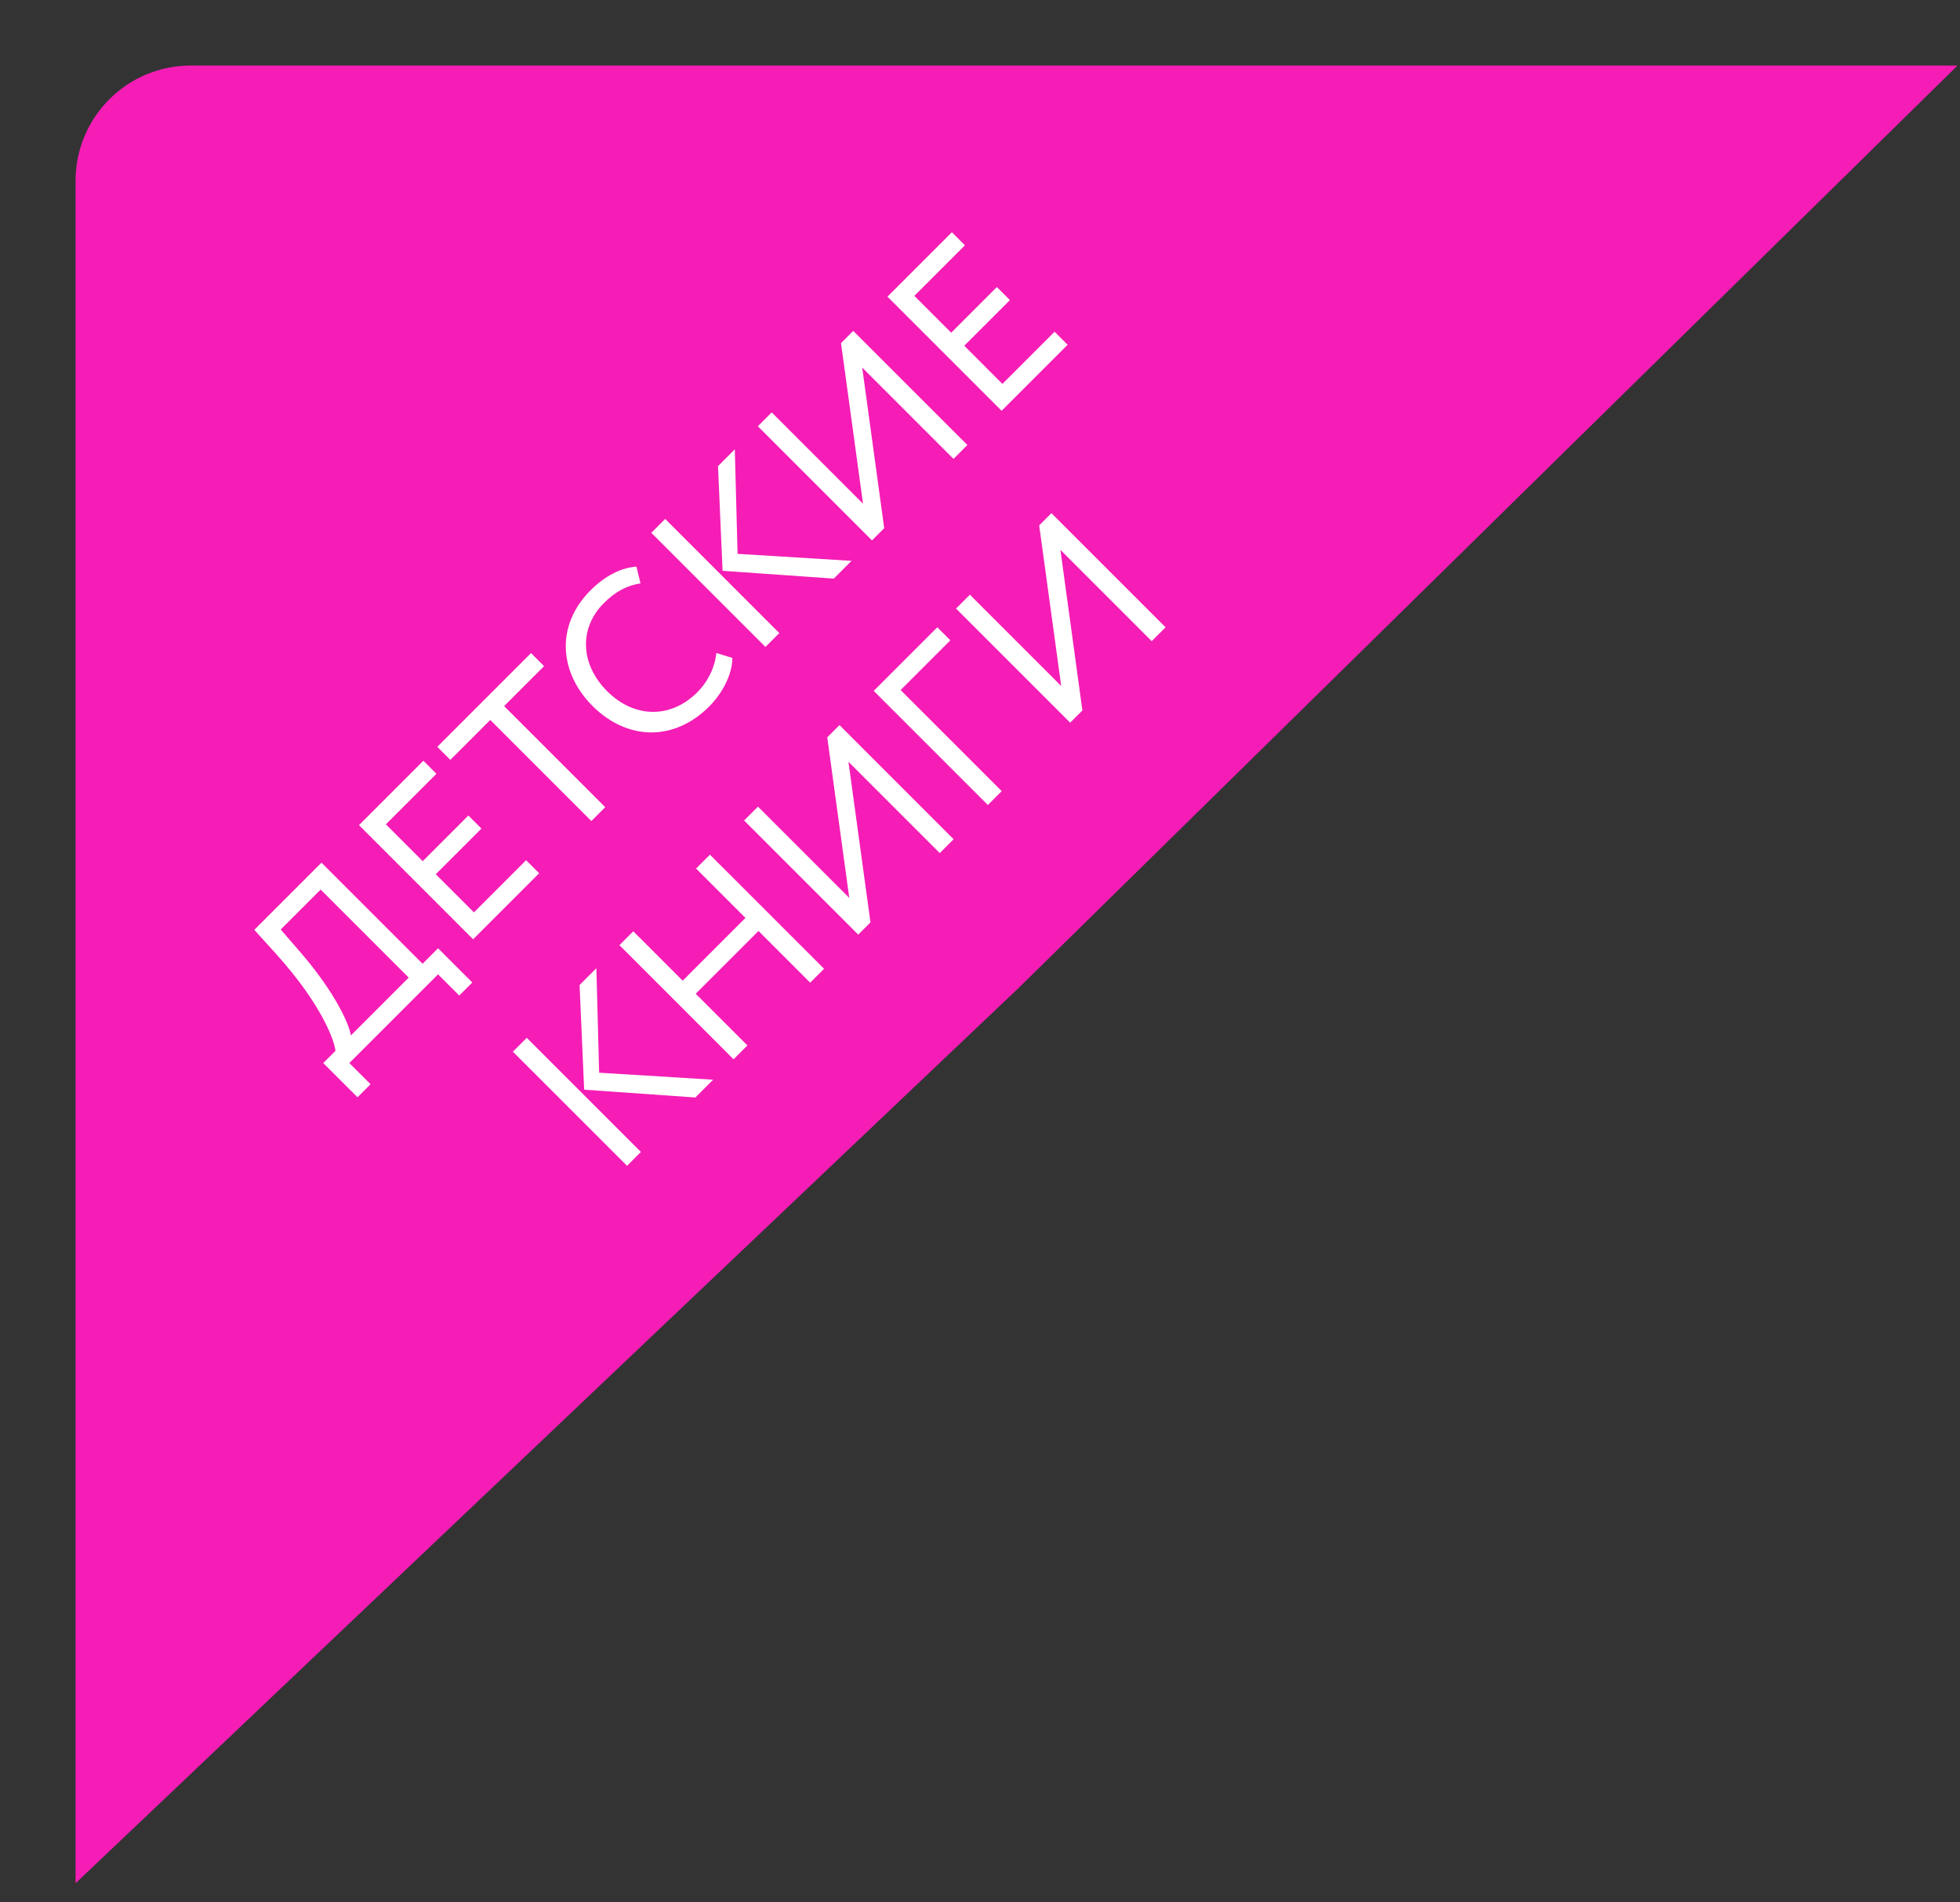 <?xml version="1.0" encoding="UTF-8"?> <svg xmlns="http://www.w3.org/2000/svg" width="102" height="99" viewBox="0 0 102 99" fill="none"><rect x="0" y="0" width="102" height="99" fill="#333333" stroke="none"/> <path d="M3.932 9.41C3.932 6.096 6.618 3.41 9.932 3.41H101.874L52.996 51.427L3.932 98.006V9.41Z" fill="#F51DB5"></path> <path d="M18.605 57.103L19.284 56.424L18.181 55.321L22.797 50.705L23.9 51.808L24.579 51.13L22.797 49.348L21.991 50.154L16.73 44.893L13.234 48.389L14.362 49.636C16.721 52.249 17.4 54.133 17.459 54.685L16.823 55.321L18.605 57.103ZM15.593 49.509L14.608 48.372L16.687 46.293L21.269 50.875L18.257 53.887C18.206 53.395 17.494 51.698 15.593 49.509ZM24.621 48.881L28.058 45.444L27.379 44.765L24.664 47.481L22.678 45.495L25.054 43.119L24.375 42.44L21.999 44.816L20.082 42.899L22.712 40.268L22.033 39.589L18.682 42.941L24.621 48.881ZM23.435 39.545L25.514 37.466L30.775 42.727L31.496 42.006L26.235 36.745L28.314 34.666L27.635 33.987L22.756 38.866L23.435 39.545ZM37.279 33.983C37.203 34.721 36.855 35.459 36.286 36.028C34.912 37.403 33.011 37.386 31.594 35.968C30.185 34.56 30.134 32.676 31.424 31.386C32.044 30.767 32.654 30.462 33.333 30.36L33.121 29.486C32.332 29.545 31.5 29.952 30.737 30.716C28.878 32.574 29.125 35.027 30.83 36.732C32.68 38.582 35.115 38.556 36.897 36.775C37.635 36.036 38.119 35.044 38.111 34.237L37.279 33.983ZM38.24 23.383L37.366 24.257L37.603 29.704L43.391 30.111L44.315 29.187L38.384 28.822L38.24 23.383ZM39.835 33.667L40.556 32.946L34.617 27.006L33.895 27.727L39.835 33.667ZM46.015 27.487L44.87 19.129L49.621 23.881L50.343 23.159L44.403 17.22L43.767 17.856L44.912 26.214L40.16 21.462L39.439 22.183L45.379 28.123L46.015 27.487ZM52.124 21.378L55.56 17.942L54.882 17.263L52.166 19.978L50.181 17.992L52.557 15.617L51.878 14.938L49.502 17.314L47.584 15.396L50.215 12.765L49.536 12.087L46.184 15.438L52.124 21.378ZM31.036 50.385L30.162 51.259L30.4 56.707L36.187 57.114L37.112 56.189L31.18 55.824L31.036 50.385ZM32.632 60.669L33.353 59.948L27.413 54.008L26.692 54.73L32.632 60.669ZM42.163 51.138L42.885 50.416L36.945 44.477L36.224 45.198L38.794 47.769L35.528 51.036L32.957 48.465L32.235 49.186L38.175 55.126L38.896 54.405L36.206 51.715L39.473 48.448L42.163 51.138ZM45.3 48.001L44.154 39.643L48.906 44.395L49.627 43.674L43.688 37.734L43.051 38.37L44.197 46.728L39.445 41.977L38.724 42.698L44.663 48.638L45.3 48.001ZM51.408 41.892L52.13 41.171L46.869 35.91L49.457 33.322L48.778 32.644L45.469 35.953L51.408 41.892ZM56.329 36.972L55.184 28.614L59.935 33.366L60.657 32.645L54.717 26.705L54.08 27.341L55.226 35.699L50.474 30.948L49.753 31.669L55.693 37.608L56.329 36.972Z" fill="white"></path> </svg> 